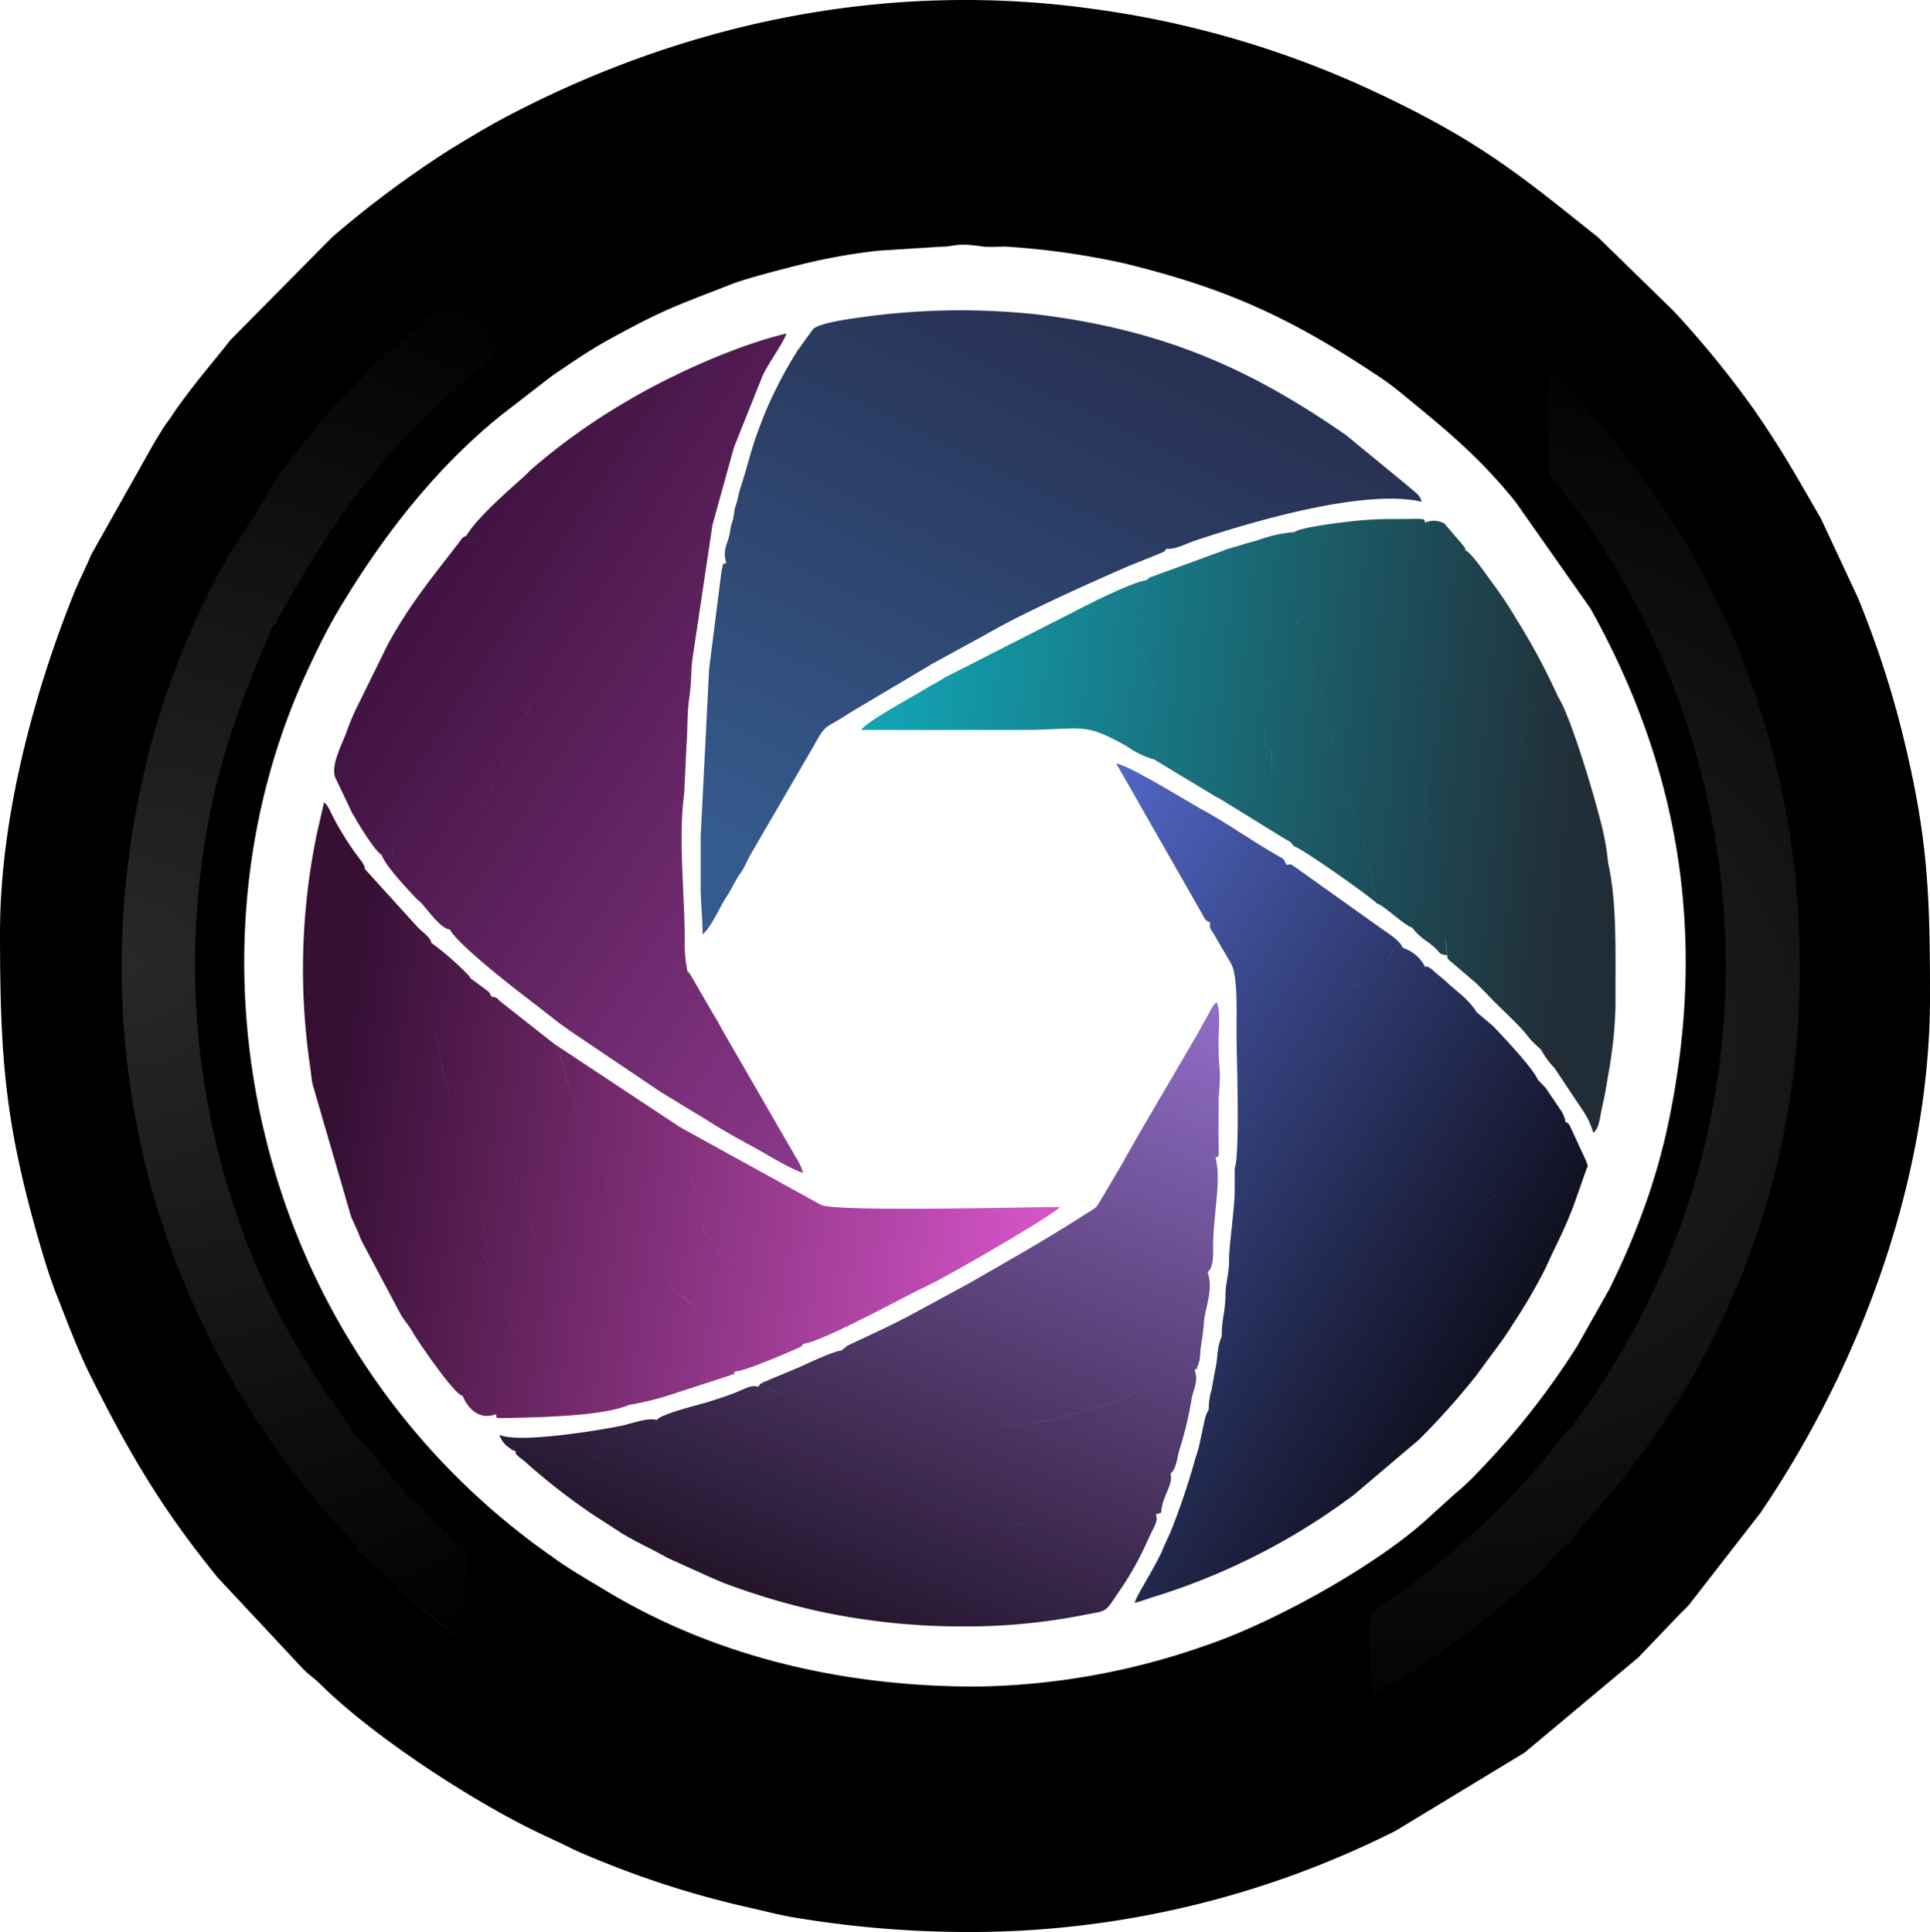 <svg xmlns="http://www.w3.org/2000/svg" xmlns:xlink="http://www.w3.org/1999/xlink" width="225.919" height="226.193" viewBox="0 0 225.919 226.193">
  <defs>
    <linearGradient id="linear-gradient" x1="0.5" x2="0.032" y2="0.838" gradientUnits="objectBoundingBox">
      <stop offset="0" stop-color="#273153"/>
      <stop offset="1" stop-color="#355a8d"/>
    </linearGradient>
    <linearGradient id="linear-gradient-2" x1="0.314" y1="0.244" x2="0.95" y2="0.981" gradientUnits="objectBoundingBox">
      <stop offset="0" stop-color="#421343"/>
      <stop offset="1" stop-color="#873787"/>
    </linearGradient>
    <linearGradient id="linear-gradient-3" x2="0.703" y2="0.765" gradientUnits="objectBoundingBox">
      <stop offset="0" stop-color="#5167c7"/>
      <stop offset="1" stop-color="#101121"/>
    </linearGradient>
    <linearGradient id="linear-gradient-4" x1="0.978" x2="0.5" y2="1" gradientUnits="objectBoundingBox">
      <stop offset="0" stop-color="#916ec8"/>
      <stop offset="1" stop-color="#25162d"/>
    </linearGradient>
    <linearGradient id="linear-gradient-5" x1="0.036" y1="0.558" x2="0.988" y2="0.664" gradientUnits="objectBoundingBox">
      <stop offset="0" stop-color="#360f33"/>
      <stop offset="1" stop-color="#d655c9"/>
    </linearGradient>
    <linearGradient id="linear-gradient-6" x1="0.041" y1="0.326" x2="0.956" y2="0.4" gradientUnits="objectBoundingBox">
      <stop offset="0" stop-color="#12a2b2"/>
      <stop offset="1" stop-color="#212d36"/>
    </linearGradient>
    <radialGradient id="radial-gradient" cx="0.085" cy="0.521" r="1.976" gradientTransform="translate(0 0.361) scale(1 0.277)" gradientUnits="objectBoundingBox">
      <stop offset="0" stop-color="#282828"/>
      <stop offset="1"/>
    </radialGradient>
  </defs>
  <g id="enfoco" transform="translate(-5810.667 -9820.83)">
    <path id="União_27" data-name="União 27" d="M93.052,224.506c-1.959-.32-3.87-.859-5.675-1.244a109.145,109.145,0,0,1-15.871-4.906c-1.633-.656-3.39-1.34-4.857-2.07-1.564-.779-3.08-1.436-4.687-2.242-7.537-3.764-18.545-10.971-24.571-16.971-.673-.662-1.153-.918-1.853-1.617L25.506,184.719c-6.353-7.8-10.132-14.119-14.755-23.328-1.6-3.17-2.76-6.336-4.11-9.748-.635-1.611-1.243-3.484-1.74-5.178-4.276-14.53-4.9-22.18-4.9-37.3C0,96,3.822,81.531,8.627,69.529,9.273,67.9,10.009,66.55,10.7,64.89L18.183,51.6c.479-.725.8-1.365,1.351-2.107.528-.7.816-1.2,1.334-1.916,2.359-3.268,3.844-4.885,6.091-7.758L38.9,27.748A119.918,119.918,0,0,1,52.678,17.5c3.353-2.045,5.285-3.209,8.852-5C82.2,2.166,104.939-2.184,128.018,1.051a113.652,113.652,0,0,1,32.051,9.289c12.166,5.637,17.056,9.459,26.222,16.836a9.245,9.245,0,0,1,.95.779L195.9,36.4a115.311,115.311,0,0,1,9.337,11.436c3.47,5.012,4.874,7.639,7.911,12.865l4.34,9.293a115.133,115.133,0,0,1,5.1,15.449c3.059,12.252,3.331,18.775,3.331,31.293,0,21.178-8.125,43.16-19.869,60.418l-8.327,10.715a11.638,11.638,0,0,1-.859.869l-5.082,5.307-13.314,11.141-15.086,9.15a110.781,110.781,0,0,1-50.136,11.857,124.258,124.258,0,0,1-20.194-1.687ZM112.744,28.65c-1.206.016-1.383.223-2.589.234l-7.329.465a68.873,68.873,0,0,0-9,1.6c-1.942.492-6.336,1.592-8.253,2.344-6.433,2.51-7.879,2.92-14.445,6.545-2.29,1.266-4.34,2.707-6.47,4.137L58.679,48.6C50.858,54.9,44.6,63.045,39.509,71.629c-1.276,2.152-2.439,4.555-3.519,6.871-11.781,25.41-9.192,56.025,5.6,79.523a83.631,83.631,0,0,0,22.863,24.1c2.013,1.484,4.164,2.717,6.353,4.035,13.025,7.891,28.021,11.3,43.454,11.3a83.946,83.946,0,0,0,26.809-4.789c8.039-2.686,20.573-9.656,26.478-15.283l2.729-2.467a28.456,28.456,0,0,0,2.68-2.514,90.965,90.965,0,0,0,11.637-14.766L188.345,151A89.071,89.071,0,0,0,193,139.867a73.4,73.4,0,0,0,2.242-8.146c4.6-21.652,1.58-41.43-9.075-60.492l-8.754-12.455c-4.447-5.51-8.323-8.584-13.533-12.865a33.657,33.657,0,0,0-3.011-2.184c-10.1-6.693-17.547-10.029-29.3-12.9a90,90,0,0,0-13.848-1.953c-.812,0-1.793.063-2.589,0a18.166,18.166,0,0,0-2.192-.221C112.88,28.648,112.813,28.648,112.744,28.65Zm-58.3,163.3V181.441c-1.03-1.057-2.45-2.129-3.5-3.117-.432-.4-.792-.838-1.175-1.258.379.42.743.854,1.175,1.258,1.052.988,2.472,2.061,3.5,3.117v10.512Zm0,0c-1.876-.584-6.638-5.088-8.533-6.7,1.889,1.615,6.648,6.119,8.528,6.7ZM183.47,167.559l-2.194,2.775a94,94,0,0,1-8.2,8.676c-2.439,2.092-2.957,2.748-6.086,5.178-1.1.859-2.108,1.611-3.229,2.4-2.877,2.018-3.333,1.455-3.329,4.471,0-3.016.452-2.453,3.329-4.471,1.126-.791,2.125-1.543,3.235-2.4,3.123-2.43,3.646-3.086,6.08-5.178a93.215,93.215,0,0,0,8.2-8.676l2.2-2.775a1.742,1.742,0,0,1,.566-.424,1.734,1.734,0,0,0-.576.427Zm-140.69,14.6a13.09,13.09,0,0,1,1.215,1.361,12.638,12.638,0,0,0-1.215-1.367c-1.153-1.129-1.1-.584-1.414-1.273.308.692.256.147,1.409,1.282ZM41.2,180.5c.511-.619.247-4.91.235-5.918C41.447,175.59,41.705,179.882,41.2,180.5Zm-.062-.074c-.645-.785-1.656-1.773-2.421-2.643.762.871,1.777,1.859,2.423,2.645Zm143.148-.561a2.5,2.5,0,0,0-.222-.193c.013.028.055.028.224.2Zm-.277-.609c.017.088.028.156.036.209-.006-.051-.017-.12-.034-.207ZM47.676,175.1c.07.07.141.139.212.205-.071-.066-.142-.135-.212-.205-1.441-1.447-5.119-6.336-6.256-7.084C42.557,168.763,46.229,173.652,47.676,175.1ZM41.436,174.518Zm161.7-23.67a97.642,97.642,0,0,1-8.365,15.68c-1.611,2.465-3.342,4.83-5.082,7.035,1.74-2.205,3.471-4.564,5.088-7.035a96.832,96.832,0,0,0,15.943-54.2,97.016,97.016,0,0,1-7.588,38.519ZM41.441,171.263c0-1.088,0-2.172-.021-3.248C41.438,169.094,41.442,170.178,41.441,171.263Zm144.7-7.113q.691-.987,1.36-2.01-.669,1.023-1.36,2.01Zm15.969-50.758A90.686,90.686,0,0,0,182.73,57.15a90.694,90.694,0,0,1,19.379,56.242ZM50.275,36.961c-2.439,1.885-4.82,4.111-6.907,6.07l-4.74,5c-.518.668-.967,1.1-1.489,1.762-1.18,1.469-5.061,6.055-5.632,7.469-2.766,4.943-4.233,6.006-7.618,13.051a93.352,93.352,0,0,0-5.856,15.135A102.164,102.164,0,0,0,14.127,113a102.164,102.164,0,0,1,3.905-27.553,92.823,92.823,0,0,1,5.862-15.135c3.379-7.045,4.847-8.107,7.612-13.051.571-1.414,4.452-6,5.632-7.469.522-.656.972-1.094,1.494-1.762l4.735-5c2.087-1.959,4.468-4.186,6.913-6.07,1.738-1.344,5.608-4.6,7.543-5.447h0C55.9,32.353,52.021,35.615,50.275,36.961ZM192.535,56.2A96.254,96.254,0,0,1,210.7,110.246c0,.232.008.463.011.7,0-.232-.007-.463-.011-.7A96.232,96.232,0,0,0,192.535,56.2c-.014-.021-.029-.041-.044-.062C192.506,56.16,192.521,56.179,192.535,56.2ZM31.73,73.449l.007-.006c.318-1.732.073-11.268.132-14.494,0-.25.006-.463.006-.643,0,.18,0,.393-.006.643-.059,3.23.188,12.781-.144,14.5ZM182.354,56.7c-.771-.881-1.063-1.02-1.066-2.934C181.29,55.681,181.581,55.818,182.354,56.7Zm-1.05-6.984c0-1.918-.009-3.836-.011-5.754q0,2.876.007,5.755ZM181.293,43.323Z" transform="translate(5810.667 9820.83)"/>
    <path id="União_32" data-name="União 32" d="M0,67.419V61.573L.985,42,2.442,30.49c.207-.879.175-.854.249-.826.048.016.128.031.313-.117a2.959,2.959,0,0,1-.144.436A1.555,1.555,0,0,0,3,29.55c-.525-1.537.249-2.289.444-3.687.165-1.092.26-.906.414-1.76.074-.418.042-.5.143-.934.016-.057.2-.588.212-.656.218-.8.2-.965.44-1.723,1.007-3.068,1.2-4.578,2.639-8.182l.122-.312a1.464,1.464,0,0,0,.063-.154,49.191,49.191,0,0,1,3.847-7.408l1.813-2.512c.843-.854,5.3-1.346,6.682-1.547A83.614,83.614,0,0,1,39.649.511c14.827,1.859,24.9,6.471,35.893,14.1l7.482,6.152c.71.619,1.171.879,1.377,1.648-6.692-1.559-19.845,2.32-26.591,4.572-.864.287-2.348,1.082-3.27.928h-.013c-.283.373-.079.2-.523.459l-3.862,1.553c-4.553,1.967-12.618,5.6-16.825,8.061l-6.152,3.365c-.377.211-.62.381-.949.566l-8.69,5.162c-2.83,1.881-2.767,1.271-3.911,3.227-.122.207-.159.287-.307.557l-7.324,12.6c-.439.742-.631,1.256-1.038,1.982-.281.5-.351.477-.689,1.049L3.18,68.436a8.553,8.553,0,0,0-.589.928C2.077,70.3.985,72.526.217,73.046.217,70.862-.006,69.538,0,67.419Zm3.047-37.2h0A.536.536,0,0,0,2.891,30a.575.575,0,0,1,.156.218Zm39.246-5.691a49.431,49.431,0,0,1,9.057,3.031,7.931,7.931,0,0,0,1.8.688,8.351,8.351,0,0,1-1.791-.687A49.784,49.784,0,0,0,42.3,24.526c-.8-.2-1.929-.43-3.222-.65,1.29.224,2.422.449,3.215.65Z" transform="translate(5892.687 9857.161)" fill="url(#linear-gradient)"/>
    <path id="União_33" data-name="União 33" d="M49.036,95.215c-1.8-.977-3.735-2.043-5.476-3.178l-2.706-1.629c-.934-.6-1.729-1.051-2.679-1.641l-10.467-7.06c-.5-.367-.743-.541-1.263-.9L22.8,77.967c-1.326-.988-8.42-6.484-9.248-8.2-.864-.031-2.074-1.586-2.615-2.229-.032-.031-.069-.08-.1-.117l-.6-.705c-.26-.27-.334-.3-.562-.52l-.218-.213c-.042-.047-.159-.18-.206-.229C8.189,64.59,6.1,62.41,5.541,61.025c1.353.287.648-.068.955.508-.306-.576.4-.227-.95-.508-.711-.377-2.546-3.338-3-4.148a7.2,7.2,0,0,0-.409-.68L.109,51.938c-.51-1.545.912-4,1.427-5.529a26.369,26.369,0,0,1,1.088-2.584l3.64-7.4c2.663-4.865,5.242-7.906,8.366-11.986.4-.525.3-.525.869-.785h0c1.093-1.973,5.142-5.5,6.76-6.945.355-.312.5-.535.88-.854a73.364,73.364,0,0,1,11.11-7.922C39.422,4.846,47.206,1.338,52.931,0c-.25.945-2.154,3.535-2.8,4.982l-3.337,8.352-2.515,9.088L42.023,37.543c-.3,1.66-.159,3.135-.44,4.986-.308,2.08-.17,3.555-.345,5.715l-.261,5.576c-.742,5.4.085,11.742.054,17.375a14.152,14.152,0,0,0,.212,2.818c.2,1.113-.133.18.462,1.055L44.32,79.59c.43.658.716,1.209,1.1,1.926l8.558,14.818a7.03,7.03,0,0,1,.9,1.91C53.614,97.947,50.48,95.994,49.036,95.215ZM6.82,60.723a1.482,1.482,0,0,1-.256.721,1.54,1.54,0,0,0,.262-.721c.722-4.467,1.841-.732,3.315-5.857C8.66,59.99,7.552,56.25,6.82,60.723ZM22.291,44.881C19.548,50.027,19.914,49.932,17.712,55c-.149.342-.071.129-.111.3.047-.18-.034.045.116-.3,2.2-5.066,1.831-4.971,4.579-10.117.5-.93,1.082-1.889,1.717-2.848C23.377,42.992,22.788,43.951,22.291,44.881Zm-9.826,8.611c-.658-.219-.4-.6-.647-1.029C12.067,52.889,11.808,53.279,12.465,53.492Zm2.7-6.8-2.7,6.8,2.7-6.8c.109-.242.29-.633.512-1.1-.224.471-.4.861-.517,1.108Zm.223-4.355.155-.014Zm.763-.057c.065-.018.093-.059.183-.162-.1.107-.125.148-.188.165Zm1.641-1.88-.631.771L17.8,40.4a2.648,2.648,0,0,0,.212-.162C17.956,40.277,17.888,40.332,17.792,40.4ZM16.3,38.656c0,.021.016.1.016.117l1-.164h0l-1,.164c0-.016-.011-.1-.011-.111a1.876,1.876,0,0,1,.016-.3h0A2,2,0,0,0,16.3,38.656Zm-1.026.033a16.553,16.553,0,0,1,2.348-3.82,16.388,16.388,0,0,0-2.347,3.82Zm1.068-3.4.647-1.119h0Zm13.022-.25c.028-.033.058-.064.088-.1-.029.04-.058.071-.087.1Zm-12.608-1a.018.018,0,0,0,0-.01.018.018,0,0,1,0,.01c0,.006-.025.012-.075.012.052.008.071,0,.076,0Zm0-.01ZM16.417,34.031Zm2.935-4.643-.064-.027Zm-.1-.041a1.04,1.04,0,0,0-.175-.053,1.04,1.04,0,0,1,.171.054Zm-.321-.045a.427.427,0,0,1,.091-.012.427.427,0,0,0-.091.012.375.375,0,0,1-.117.018.361.361,0,0,0,.113-.02Zm-.615-2.689a20.467,20.467,0,0,0,2.111-.17h0a20.512,20.512,0,0,1-2.115.17Zm-2.05-2.062c.128-.2.191-.4.031-.572.154.169.092.369-.035.572Zm27.957-2.057c.02-.025.04-.051.059-.072a.524.524,0,0,0-.063.072Z" transform="translate(5849.784 9859.879)" fill="url(#linear-gradient-2)"/>
    <path id="União_30" data-name="União 30" d="M5.369,92.152c.144-.328.111-.27.255-.615l.685-1.475a83.365,83.365,0,0,0,3-8.914,9.2,9.2,0,0,0,.435-1.521l.61-2.844a4.626,4.626,0,0,1,.212-.652l.255-.531h0a7.987,7.987,0,0,1,.34-2.324l.393-2.213c.376-1.527.164-2.572.779-3.979l.006-.008c0-2.164.414-2.828.435-4.752.017-1.729.43-2.377.43-4.408,0-1.459.663-6.074.653-7.922v-2.6l.086.223-.086-.227c.642-1.672.212-13.27.212-16.014,0-2.281.159-6.684-.658-8l-2-3.416c-.4-.7-.524-.621-.424-1.354-.53-.256-.478-.133-1-1.119L0,0C1.38.117,8.659,4.643,10.282,5.518c2.361,1.279,5.057,3.146,7.37,4.531.467.281.774.445,1.22.717.774.467.689.309,1.035,1.088.721-.1.4-.117,1.056.287l9.857,7.023c.8.594,2.255,1.412,2.722,2.4a.979.979,0,0,1-.864-.393c-.1.754-.017.18-.276.625-.466.8-.536,1.318-.861,1.3.325.023.4-.494.866-1.291.255-.451.17.123.271-.625a1,1,0,0,0,.87.393A4.479,4.479,0,0,1,36.142,23.8a1.413,1.413,0,0,0,.329-.066c-.014.018-.013.074.218.193.445.223.17.111.355.266.377.307.456.414.827.7.579.451.924.838,1.5,1.316l.823.7A10.2,10.2,0,0,1,42.2,29.117a5.3,5.3,0,0,0-1.271,1.574A5.258,5.258,0,0,1,42.2,29.123l1.92,1.629c1.044,1.1,4.67,4.912,5.213,6.25h0l.849.881c.026.037.069.084.1.121l1.66,2.451a3.515,3.515,0,0,1,.643,1.529c.238.074.159-.033.482.375l1.926,4.166c.276.918.255.307-.063,1.242l-1.36,3.862c-1.23,3.248-2.063,4.611-3.273,7.328a65.108,65.108,0,0,1-3.9,6.705c-.552.9-.854,1.311-1.39,2.074l-2.939,3.99a86.834,86.834,0,0,1-6.643,7.422L27.82,85.6A76.047,76.047,0,0,1,19.3,91.15,77.132,77.132,0,0,1,4.8,97.428c-.844.232-1.725.609-2.637.822C2.207,97.654,4.536,94.078,5.369,92.152Zm9.739-14.141a74.8,74.8,0,0,0,6.958-4.863,75.193,75.193,0,0,1-6.958,4.864Zm-4.173-2.574a.016.016,0,0,1-.011.016s.007-.006.012-.015Zm-.017.008a.006.006,0,0,0-.006-.006c-.006,0,.005,0,.007.006Zm1.926-9.23c-.1.18-.1.205-.255.467.149-.262.152-.287.255-.463a2.639,2.639,0,0,1,.8-.865,2.622,2.622,0,0,0-.8.861ZM24.221,64.9l-.059.061Zm-7.147-2.389a23.561,23.561,0,0,1-1.88,1.7,23.74,23.74,0,0,0,1.88-1.7c.982-1,1.687-1.709,2.237-2.271-.551.571-1.255,1.281-2.238,2.276ZM25.33,63.636ZM35.156,60.7c-.041.035-.072.061-.107.086.037-.025.069-.051.112-.086a4.692,4.692,0,0,0,.821-.842,4.738,4.738,0,0,1-.827.847Zm-3.565-2.93a2.186,2.186,0,0,0-.376.572,2.2,2.2,0,0,1,.381-.576c.042-.051.087-.1.133-.146l-.139.155Zm2.658-2.1a2.8,2.8,0,0,1-.368.4,2.8,2.8,0,0,0,.367-.39ZM36.02,53.99Zm5.6-.311a2.047,2.047,0,0,0,.634-.553,2.114,2.114,0,0,1-.633.554Zm3.407-3.93c-.339.674-.074.318-.609.748-.941.76-.923.4-1.686,1.807.763-1.4.744-1.047,1.686-1.8.535-.436.271-.08.609-.748.238-.469.359-.762.482-.988-.121.226-.242.517-.481.982Zm-30.7-1.385c.425-2.322-.451-3.963,1.3-5.91l2.037-1.432c1.507-1.146,1.077-.891,1.39-.738a3.725,3.725,0,0,1,.379.2h0c.424-1.445,1.13-2.652,1.636-4.268.4-1.268,1.178-1.687,2.959-2.879a.029.029,0,0,0,0-.008c-1.782,1.2-2.567,1.619-2.955,2.881-.506,1.621-1.218,2.826-1.637,4.273a3.539,3.539,0,0,0-.38-.2c-.312-.154.112-.4-1.39.742l-2.043,1.428c-1.74,1.951-.864,3.592-1.289,5.91-.051-.051-.13-.184-.16-.164h.008c.028,0,.1.119.148.166Zm33.2-1.246c-.56.371-.945.627-1.224.828.279-.2.667-.457,1.229-.828.115-.078.217-.139.312-.2-.1.062-.205.123-.322.2Zm-17.347.715Zm.025,0a2.794,2.794,0,0,0,1.52-.469,2.814,2.814,0,0,1-1.525.468Zm19.9-3.344c-.562.527-.9.863-1.1,1.086.2-.223.535-.559,1.1-1.086l.646-.648Zm-6.451-1.057a5.81,5.81,0,0,1-.7.605c-.593.422-.8.615-.9.816.1-.2.312-.4.9-.816a5.81,5.81,0,0,0,.7-.6Zm-20.485.961-.557.307.563-.307c.042-.021.1-.053.143-.074-.052.021-.106.052-.154.074ZM51.753,42.9l.013-.01h0Zm.236-.471a3.364,3.364,0,0,0-.186.3,3.277,3.277,0,0,1,.191-.3c.272-.408.088-.447.29-.447h0c-.2,0-.016.039-.3.448Zm-5.454-1.051a2.058,2.058,0,0,0,.254-.785,2.136,2.136,0,0,1-.254.786Zm-9.216-1.23c-.108.354-.2.666-.291.945.087-.277.183-.59.291-.941L38.646,35.6ZM19.393,40.6l.021-.074h0c-.039-.006-.091-.018-.142-.029s-.123-.027-.149-.031a1.217,1.217,0,0,1,.144.031c.06.013.107.025.147.031-.007.023-.014.047-.02.07-.171-.07-.252-.1-.278-.121a2.53,2.53,0,0,0,.277.123Zm28.969-1.658a5.476,5.476,0,0,0,.131-.914,5.8,5.8,0,0,1-.132.917ZM48.669,37.442ZM24.241,33.93c.361-.287.647-.562,1.072-.854l.52-.3.117-.049c-.027.012-.091.033-.122.049l-.515.3c-.422.283-.707.559-1.075.842Zm-.068-.254a1.711,1.711,0,0,1-.065-.193,1.564,1.564,0,0,0,.065.193Zm-.069-.229Zm1.864-.73Zm.017,0h.008Zm.015-.01a.348.348,0,0,1,.126,0c.153.012.249.027.467-.863.063-.244.111-.574.144-.748l.552-2.973c.217-.885.116-.3.053-1.283.175-1.209,2.032-.328,2.181-3.385,1.369-.4.817.016,1.141-1.088.188.4.055.254.262.385-.208-.137-.072.016-.262-.391-.323,1.109.229.691-1.141,1.094-.148,3.051-2.006,2.17-2.186,3.385.068.982.169.393-.048,1.283L26.737,31.1c-.032.17-.085.5-.144.742-.218.891-.313.875-.467.865h-.038a.358.358,0,0,0-.088,0ZM10.967,17.891l.021.717-.021-.717Zm0,0c.26-.154.292-.2.663-.393C11.253,17.7,11.227,17.736,10.967,17.891Zm1.913-.652h.009Zm.036-.012.014-.006Zm.038-.014.029-.012Zm.039-.016.043-.018Zm3.391-2.973a1.044,1.044,0,0,0-.113.438,1,1,0,0,1,.119-.437.437.437,0,0,1,.353-.164h0a.447.447,0,0,0-.359.164Zm1.958-.838.061-.051-.066.051c-.7.6-1.083.684-1.348.684.263,0,.642-.076,1.353-.683ZM36.471,23.725C36.479,23.715,36.49,23.717,36.471,23.725Z" transform="translate(5941.34 9910.229)" fill="url(#linear-gradient-3)"/>
    <path id="União_29" data-name="União 29" d="M37.34,71.287a82.191,82.191,0,0,1-10.535-3.1c-.9-.322-1.558-.641-2.443-1.016L19.6,65.014c-1.293-.779-3.922-1.967-5.47-2.975L10.976,60a75.5,75.5,0,0,1-7.568-5.85,7.455,7.455,0,0,0-.953-.789c-.832-.668-.509-.7-.509-.779-.7-.287-.244-.031-.843-.467A2.8,2.8,0,0,1,0,50.635c2.136,1.023,11.235-.449,14.118-1.021,1.182-.238,3.338-1.055,4.276-.705.609-.77,5.215-1.844,6.089-2.137,1.007-.334,1.892-.588,2.9-.984,1.483-.572,2.093-1.045,2.909-.775.435-.588-.026-.127.562-.514l4.271-1.791c.986-.439,4.055-1.912,4.9-1.924h0l.646-.541c.143-.084.354-.18.583-.285l3.82-1.8c.949-.477,1.648-.811,2.6-1.3l7.3-3.957c4.632-2.672,8.627-4.9,13.18-7.812,2.231-1.43,1.474-.8,2.453-2.3L73.016,18.7c.144-.266.238-.445.382-.7l1.621-2.852L81.755,3.635c.4-.727.667-1.246,1.081-1.945C83.244,1.021,83.4.406,83.959,0c.482,1.006.218,3.158.218,4.547,0,4.021.344,2.7.011,6.719l-.011,4.748c.042,2.449.084,1.943-.36,2.16h0c.566,2.121.068,5.041-.063,6.938a34.331,34.331,0,0,0-.218,3.455c0,.906.1,2.428-.642,3.025.731,2.014-.3,4.176-.429,5.861-.1,1.293-.19,1.713-.36,2.883-.085.553-.059,1.039-.154,1.564a5.276,5.276,0,0,1-.228.7.743.743,0,0,0-.1.271c-.059.039-.14.1-.252.189v.006c.481,1.25-.106,2.125-.345,3.338a41.32,41.32,0,0,1-1.415,5.936c-.281.875-.339,2.273-1.055,2.84.345,1.416-1.044,2.682-1.081,4.547a2.187,2.187,0,0,1-.65.213h0c.35.838-.2,1.377-.98,3.137a35.46,35.46,0,0,1-3.35,5.951c-1.728,2.6-1.33,2.141-4.2,2.725a70.9,70.9,0,0,1-13.984,1.32A79.86,79.86,0,0,1,37.34,71.287ZM57.454,61.31c1.785-.072,3.563-.207,5.318-.4-1.756.185-3.532.323-5.318.4Zm5.318-.4c.754-.082,1.307-.137,1.722-.172-.415.036-.968.091-1.722.173Zm6.926-.223a7.8,7.8,0,0,1-1.762.209,7.639,7.639,0,0,0,1.764-.208Zm-4.928.029c.284-.02.49-.029.651-.029h0c-.16,0-.366.008-.65.031Zm-29.916-6.24L40.62,55.53l-5.761-1.049c-.245-.061-.483-.115-.715-.166.23.052.466.107.71.167Zm43.7.7.17-.947h0ZM21.319,50.074,27.261,53.2a4.65,4.65,0,0,0,.506.205,4.575,4.575,0,0,1-.5-.205l-5.946-3.127Zm-9.714,3.285a3.179,3.179,0,0,0-1.026-.111h.166a3.427,3.427,0,0,1,.86.111Zm-1.243-.1a2.507,2.507,0,0,1-1.014-.244,2.521,2.521,0,0,0,1.014.244ZM1.887,52.225l.059.361Zm1.736.09a11.823,11.823,0,0,0-1.364-.09,11.822,11.822,0,0,1,1.364.089Zm-1.736-.09ZM56.78,49.768c-1.342.018-2.173.236-3.714.236,1.543,0,2.371-.219,3.713-.236Zm.132,0c7.45-.025,17.313-3.3,23.985-7.164-6.673,3.855-16.536,7.13-23.986,7.162ZM20.1,49.307a3.194,3.194,0,0,0-.483-.256,3.194,3.194,0,0,1,.483.256Zm-.5-.264-.012-.006Zm13.441-3.092a7.719,7.719,0,0,0-2.74-.939h.08a8.47,8.47,0,0,1,2.656.939Zm47.888-3.367c.592-.34.292-.082.443-.332-.161.248.145-.008-.447.332ZM44.907,41.6a47.052,47.052,0,0,0,8.548.822,47.052,47.052,0,0,1-8.548-.822l-.416-.076Zm-1.05-.2-.618-.121ZM82.878,16.852c.114-.154.313-.49.4-.619-.09.129-.288.465-.407.619Zm-3.487-.186c.084,0,.178-.008.282-.008h-.3c-.306.012-.493.021-.585-.076.093.106.286.094.6.084Zm3.906-.455c.5-.68-.057-.377.648-.59-.705.213-.158-.09-.645.59ZM83.98,15.611Zm-4.785-.2a.283.283,0,0,1,.016-.062.327.327,0,0,0-.011.065ZM81.62,42.873c.148-.1.141-.059.1-.018a.152.152,0,0,1-.08.049C81.629,42.9,81.62,42.9,81.62,42.873Z" transform="translate(5869.131 9938.174)" fill="url(#linear-gradient-4)"/>
    <path id="União_28" data-name="União 28" d="M22.591,71.627h0c-1.907.736-3.264-.609-3.9-2.162l.36.08h0l-.36-.078c-.9-.025-5-6.082-5.569-6.984-.021-.037-.053-.094-.079-.137-.164-.271-.26-.451-.493-.807-.445-.687-.752-.959-1.145-1.668L6.9,51.4a8.156,8.156,0,0,1-.381-.916c-.239-.582-.562-1.24-.869-1.945L1.162,33.113C.982,32.393.918,31.334.8,30.66A78.2,78.2,0,0,1,1.7,3.344L2.471,0c.466.344.625.906,1.224,2.02A34.614,34.614,0,0,0,6.848,6.889a2.846,2.846,0,0,1,.3.508,1.422,1.422,0,0,0,.089.186,1.334,1.334,0,0,0,0,.207l6.173,6.8c.414.467,1.579,1.229,1.616,1.85A34.3,34.3,0,0,1,19.2,20.057c.365.387.28.238.365.5l2.12,1.568a1.021,1.021,0,0,1,.243.35l.117.25h0c.925.2.5.123,1.176.672l6.29,4.949c.228.848.439.441.779,1.846a46.7,46.7,0,0,0,3.11,8.959,46.6,46.6,0,0,1-3.1-8.967c-.345-1.4-.551-.992-.778-1.84l14.65,9.7c-.006-.035-.007-.057,0-.059s.029.016.075.1h0c.056.1.144.291.276.6-.132-.309-.219-.5-.273-.6L60.417,47l.148.068c.042.021.1.053.143.074,1.955.822,23.963.234,27.9.234-.641.869-13.889,8.6-16.363,9.617l-5.569,2.867c-1.547.768-6.74,3.449-8.15,3.529h0l-.008.008c-.106.34.19.018-.3.361-.011.01-.387.191-.419.2-1.643.7-6,2.607-7.281,2.682l.036-.041c-.014.016-.027.029-.041.047-.069.2.09.2.133.189a7.592,7.592,0,0,0-.731.275l-5.893,1.914a36.964,36.964,0,0,1-5.84,1.516v-.006c-2.846,1.266-10,1.447-13.646,1.525-.537.012-.921.02-1.2.02C22.367,72.086,22.744,71.99,22.591,71.627Zm4.907-.711a2.443,2.443,0,0,0-.257-.68,2.623,2.623,0,0,1,.259.68ZM41.79,66.709l2.41,1.7h0L41.783,66.7c-.5-.395-.864-.705-1.127-.951C40.92,66,41.285,66.313,41.79,66.709Zm-5.947.6c-.068-.24.05-.383-.107-.754.155.365.035.508.107.745Zm-9.632-.818a8.282,8.282,0,0,1-.877-2.014,8.243,8.243,0,0,0,.877,2.009Zm25.369-.479L51.636,66Zm-3.237-2.176c-.125-2.055-.062-1.236-1.37-2.3,1.308,1.064,1.245.243,1.37,2.3Zm-9.267-.684c.042.039.081.074.119.111-.04-.039-.081-.076-.124-.117-.109-.1-.175-.152-.217-.186a2.433,2.433,0,0,1,.222.188Zm19.664.006c.006-.006.011-.014.017-.02s-.012.01-.017.016Zm.018-.021a.122.122,0,0,1,.017-.016l-.017.012ZM52.245,57.3l2.787,1.58c.026,1.584.487,2.277,1.547,2.781a15.9,15.9,0,0,0,2.9,1.156l-.663.27.668-.27a15.891,15.891,0,0,1-2.9-1.156c-1.06-.5-1.526-1.2-1.548-2.781L52.249,57.3c-.041-.053-.074-.07-.1-.07.026,0,.058.015.1.066ZM24.578,61.639a3.111,3.111,0,0,1,.575.855,3.083,3.083,0,0,0-.575-.861c-.832-.959-.2-.594-1.118-3.221C24.382,61.045,23.741,60.68,24.578,61.639ZM38.552,61.957Zm6.067-3.916c3.292,2.654.726,2.084,2.237,3.389-1.512-1.3,1.06-.734-2.231-3.4-2.5-2.016-2.041-2.281-2.1-3.279C42.584,55.754,42.121,56.02,44.619,58.041Zm-12.19,3.1a6.228,6.228,0,0,0-.229-1.027,6.655,6.655,0,0,1,.229,1.027ZM31.1,58.316a4.083,4.083,0,0,0,.522.865,4.1,4.1,0,0,1-.518-.859l-.419-.865Zm-7.637.1a3.16,3.16,0,0,1-.229-.99,3.171,3.171,0,0,0,.226.986Zm28.582-1.1a2.118,2.118,0,0,1,0-.416,1.976,1.976,0,0,0,0,.416ZM30.594,57.3c-.849-1.5.427-.346-1.093-2.338C31.016,56.953,29.745,55.807,30.594,57.3Zm-7.331-.2c0-.187-.115-.459-.808-1.521C23.146,56.637,23.264,56.91,23.263,57.1Zm29.148-.965c-.035.3-.071.4-.1.4.034,0,.07-.1.1-.4Zm-.215.174c-.014-.047-.027-.094-.041-.127.014.033.028.08.045.127ZM33.3,52.047c1.5,1.971-.323,1.893,2.024,4.25C32.976,53.94,34.8,54.014,33.3,52.047ZM52.09,56.18c.009-.041.018-.059.027-.059h0C52.108,56.121,52.1,56.139,52.09,56.18Zm-5.3-6.459c.281,1.172.45.764,1.06,1.42.764.811.021.514.657,1.271.885,1.045,3.837,2.428,3.933,3.414-.1-.992-3.048-2.369-3.927-3.418-.642-.754.1-.457-.657-1.268-.609-.656-.779-.248-1.06-1.42a1.146,1.146,0,0,1-.048-.244h0c-.009,0,0,.055.044.245ZM21.129,53.139l1.134,2.146-1.129-2.152a3.307,3.307,0,0,1-.058-.717,3.184,3.184,0,0,0,.053.723Zm21.334,1.176c0-.016-5.91-6.566-6.687-8.111.777,1.544,6.682,8.1,6.687,8.11Zm-13.937-.768c.13.234.246.42.367.6-.118-.176-.233-.361-.362-.592-.159-.281-.31-.523-.448-.742.138.214.285.455.443.734Zm-7.589-4.318a7.815,7.815,0,0,1,.7,2.521,2.529,2.529,0,0,1-.061.439,2.382,2.382,0,0,0,.065-.443,8.069,8.069,0,0,0-.7-2.523,5.6,5.6,0,0,1-.249-.926,5.566,5.566,0,0,0,.251.932Zm5.925.943a4.189,4.189,0,0,0,.623,1.711,4.2,4.2,0,0,1-.618-1.707,11.743,11.743,0,0,0-.954-2.76,11.785,11.785,0,0,1,.949,2.756Zm19.877-.791.067.2a1.174,1.174,0,0,0-.067-.2Zm-1.42-2.691a4.03,4.03,0,0,0,1.044,2.051l.36.594-.36-.594a4.027,4.027,0,0,1-1.044-2.055,2.89,2.89,0,0,1-.036-1.021c-.041.046-.043.292.036,1.024Zm-10.148-3c.567,1.107.154,1.5.572,2.441-.413-.937,0-1.334-.572-2.447l-.3-.572Zm9.4-4.887,1.14,6.418c-.02.406-.066.57-.123.615.06-.039.108-.2.128-.615L44.566,38.8ZM25,43.982c.133.947-.169.848-.36,1.361h0c.19-.51.5-.412.364-1.363a4.254,4.254,0,0,0-.175-.746,4.077,4.077,0,0,1,.171.748Zm9.867-.869c-.426-1.129-.062-.926-.66-2.213.6,1.288.231,1.084.662,2.213Zm-10.091-.029v-.01Zm-.237-.533c.086.176.164.342.231.52-.067-.176-.143-.342-.226-.52A52.61,52.61,0,0,1,20.076,27.7a52.63,52.63,0,0,0,4.465,14.851ZM16.55,32.129c.352,1.438.8,2.953,1.166,4.406-.361-1.453-.812-2.969-1.16-4.412-1.646-6.8-1.1-9.627-1.506-15.27C15.458,22.5,14.91,25.334,16.55,32.129Zm3.5-4.648c-.129-1.287-.322-2.354-.416-3.361.092,1,.285,2.08.419,3.36ZM7.756,11.238A17.865,17.865,0,0,0,7.23,7.789a18.107,18.107,0,0,1,.526,3.449ZM7.233,7.582c.01-.074.031-.039.038,0v.041A.147.147,0,0,1,7.233,7.582Z" transform="translate(5846.129 9914.77)" fill="url(#linear-gradient-5)"/>
    <path id="União_31" data-name="União 31" d="M84.359,69.1l-3.206-4.807a10.309,10.309,0,0,1-1.589-2.162c-.207-.777.461-6.273.455-8.436.006,2.162-.667,7.658-.455,8.441l-.97-.916A7.851,7.851,0,0,1,77.9,60.4c-.879-1.154-3.529-3.518-4.764-4.891a2.446,2.446,0,0,0,.205-.852,2.427,2.427,0,0,1-.205.846c-.5-.461-.763-.795-1.24-1.213l-2.687-2.3c-.651-.547-.6-.5-.614-.891a48.842,48.842,0,0,1-.365-4.977A65.911,65.911,0,0,0,66.11,35.054c-.3-.922-.52-1.07-.2-1.346l.254-.143c-.121-4.885-1.394-4.271-1.441-6.523l-.021-.309.021.309c.048,2.252,1.314,1.639,1.437,6.523l-.254.143c-.318.275-.1.424.2,1.346a65.912,65.912,0,0,1,2.125,11.064c.1,1.4.105,3.646.36,4.977-1.039-.186-.642-.111-1.357-.811a10.331,10.331,0,0,0-.948-.773,7.072,7.072,0,0,1-1.8-1.664h0c-.715-.291-.117-.014-.693-.367-.831-.51-2.877-2.363-3.412-2.443l-.3-1.574c-.97-3.719-.864-5.213-2.623-9.828-.329-.859-.689-1.766-1.05-2.613-.222-.52-.7-1.35-.982-2.018.275.668.757,1.5.982,2.018.36.848.716,1.754,1.044,2.613,1.765,4.615,1.653,6.1,2.623,9.828l.308,1.574c-.625-.693-8.944-6.592-9.745-6.709a.266.266,0,0,0,.028-.037.266.266,0,0,1-.028.037c-.535-.7-.413-.492-1.07-.885l-7.619-4.7c-.271-.154-.255-.117-.567-.3l-7.1-4.281a4.021,4.021,0,0,1-.028-1.836,3.955,3.955,0,0,0,.028,1.836,11.024,11.024,0,0,1-3.259-1.584c-5.177-2.9-5.1-1.877-12.187-1.877H0c.721-1.074,6.306-4.027,7.79-4.98.439-.275.651-.355,1.112-.615.329-.186.583-.371.943-.572L26.771,9.912c1.441-.727,5.474-2.66,6.661-2.744-.578.889.048.693-.138,2.441.19-1.748-.435-1.553.138-2.441.132-.176.053-.133.429-.346L42.419,3.7A1.9,1.9,0,0,1,42,4.341a1.822,1.822,0,0,0,.414-.641c.481-.211,1.462-.461,1.976-.619.684-.223,1.277-.377,2.014-.584a16.45,16.45,0,0,1,4.324-.959c-.477.371.53.064-.625.43h0c1.155-.367.153-.062.63-.434C51.421.934,57.2.29,57.976.216a38.8,38.8,0,0,1,4.133-.2c.727,0,1.441,0,2.173-.016,2.034-.037,1.563.059,1.72.445A2.438,2.438,0,0,1,67.986.416c.673.324.1-.021.588.5l1.807,2.1c.393.582.085-.055.382.688l-.562.287a1.121,1.121,0,0,0-.313.809A1.11,1.11,0,0,1,70.2,4l.566-.291c.636.207,2.7,3.254,3.121,3.8a45.578,45.578,0,0,1,2.761,4.166,74.4,74.4,0,0,1,4.934,9.193c1.483,2.3,4.149,11.34,4.849,14.127a30.011,30.011,0,0,1,.991,5.271h0c1.086,4.76.832,10.832.869,16.676a51.041,51.041,0,0,1-.837,8.039c-.2,1.225-.414,2.512-.679,3.646-.323,1.367-.36,2.713-1.086,3.242A9.132,9.132,0,0,0,84.359,69.1ZM81.032,45.048Zm.907-.1h0a.66.66,0,0,0-.1-.006.652.652,0,0,1,.1,0ZM79.861,44.591ZM82.85,43.7c-.007-.248-.022-.428-.039-.566a5.5,5.5,0,0,1,.033.563Zm-.021-1.182-.012.025ZM83.729,42.2Zm0-.066c0-.109,0-.2-.008-.281,0,.082,0,.174,0,.283Zm.263-1.061a3.476,3.476,0,0,0-.452-.15h0a4.194,4.194,0,0,1,.445.153ZM84.743,40.839ZM85.05,40.056ZM72.087,38.543c.021-.018.058-.059.072-.059h0C72.145,38.488,72.109,38.529,72.087,38.543Zm.239-.139.1-.041c-.032.012-.067.025-.1.041-.145.059-.154.113-.155.113s.011-.055.155-.117Zm-.159.09a.049.049,0,0,1,0,.012.049.049,0,0,0,0-.012Zm0,0h0s0-.006,0,0Zm.691-.154a.147.147,0,0,0,.106.045.143.143,0,0,1-.1-.045.224.224,0,0,0-.137-.041.2.2,0,0,1,.128.037ZM50.746,38a1.515,1.515,0,0,0-.326-.76,1.551,1.551,0,0,1,.326.76Zm-.326-.76c-.111-.17,0,.09-.255-.387.25.481.135.215.255.385Zm23.368-.211Zm1.033-3.074.657.244v-.008l-.655-.236c-.137-.066-.165-.092-.166-.1s.028.031.164.1Zm-1.394.031c.032.055.085.111.535-.078.017-.006.069-.043.085-.049l.461-.068a.762.762,0,0,1,.158.051.762.762,0,0,0-.158-.051l-.461.064a.869.869,0,0,1-.085.053c-.445.186-.5.133-.535.074-.018-.031-.028-.062-.1-.049h.028c.045,0,.055.024.073.051ZM73.167,34ZM49,33.916c-.8-1.73-1.522-2.326-1.566-4.631C47.478,31.589,48.2,32.185,49,33.916Zm-.922-3.777V27.425c-.266-.764-1.028-.912-.827-2.252a1.078,1.078,0,0,1,.3-.732,1.053,1.053,0,0,0-.309.732c-.2,1.34.562,1.488.826,2.252l.006,2.713-.646-1.082ZM60.806,28.813Zm12.845-.873.854-.43ZM54.028,22.962c.159,1.246.885,1.3,1.055,2.416a22.064,22.064,0,0,1,.091,2.5,22.026,22.026,0,0,0-.086-2.5C54.919,24.261,54.188,24.214,54.028,22.962Zm22.59,4.129c-.811-.2-.906-.572-1.468-1.061C75.712,26.523,75.808,26.89,76.618,27.091Zm-11.144-.08c-.218-1.643-1.17-2.35-.834-2.564h0C64.3,24.662,65.256,25.369,65.474,27.011Zm8.812-.52a.679.679,0,0,0,.833-.377.674.674,0,0,1-.833.371c-.069-.01-.126-.021-.172-.031h0a1.286,1.286,0,0,0,.172.038ZM75.126,26.1Zm0-.012Zm0-.006.008-.023Zm.008-.023v-.016Zm-40.522-.223a.427.427,0,0,0-.013.139.448.448,0,0,1,.013-.139.938.938,0,0,0,.021-.137,1.1,1.1,0,0,1-.015.139Zm42.09-.271-.254.1c-.037.016-.181.123-.25.148.069-.025.213-.133.25-.148Zm.567.033V25.59a1.045,1.045,0,0,0-.543-.031.569.569,0,0,1,.145-.02,2.12,2.12,0,0,1,.4.061ZM65.5,24.848c-.029-1.756-.521-1.818-.771-2.686C64.983,23.029,65.475,23.092,65.5,24.848Zm-31.265-1.5c.553.525.75.68.751,1.031C34.991,24.025,34.791,23.871,34.24,23.348ZM47.928,24.375Zm-.059-.742a2.364,2.364,0,0,1,.248.672,2.332,2.332,0,0,0-.248-.678c-.324-.7-.528-.568-.525-.982,0,.415.208.284.532.985Zm29.379.637c-.023,0-.166-.049-.647-.17h0c.5.122.637.169.654.167ZM51.331,11.285a3.725,3.725,0,0,1-.153.6l-.345.473c.292.455.721.773.891,1.1.778,1.453-1.028.906.789,2.9,1.245,1.355-1.1.508,1.489,4.34,1.022,1.5.037,2.188.026,2.277.016-.09,1-.773-.021-2.277-2.591-3.826-.249-2.984-1.488-4.34-1.817-1.988-.017-1.441-.795-2.9-.164-.318-.594-.641-.885-1.092l.344-.477a5.517,5.517,0,0,0,.154-.594.754.754,0,0,0-.132-.328.722.722,0,0,1,.126.318ZM33.693,22.867a5.873,5.873,0,0,1-.767-.691A5.561,5.561,0,0,0,33.693,22.867ZM60.567,22.773Zm16.83-.447a.269.269,0,0,1-.08-.01h0a.535.535,0,0,0,.083.01Zm.205-.039ZM78.017,22a1.193,1.193,0,0,1-.408.281,1.19,1.19,0,0,0,.408-.275.093.093,0,0,0,.035-.068A.094.094,0,0,1,78.017,22Zm-12.5.254a1.016,1.016,0,0,1-.185.006.671.671,0,0,0,.18,0Zm0,0c.021-.062.047-.232.047-.2h0s-.034.141-.052.2Zm.057-.234a.19.19,0,0,1-.009.037.19.19,0,0,0,0-.034Zm13.455-.1h0c-.424-.174-.287-.217-.314-.207-.01,0-.066.054.308.207ZM65.2,20.753l.393,1.107L65.2,20.753c-.016-.031-.068-.08-.1-.127C65.13,20.673,65.178,20.722,65.2,20.753ZM32.87,21.824l-.085.029.09-.029a.756.756,0,0,0,.453-.734A.757.757,0,0,1,32.87,21.824ZM47.6,21c-.014.078-.027.154-.041.227.014-.072.027-.148.041-.227.2-1.066.069-.127-.09-.955C47.664,20.871,47.792,19.931,47.6,21Zm-12.871-.1c-.069.113-.111.178-.142.223.031-.045.075-.109.147-.223a1.168,1.168,0,0,1,.116-.176,1.139,1.139,0,0,0-.121.176Zm32.859.18a4.673,4.673,0,0,0-.991-2.447A4.673,4.673,0,0,1,67.588,21.08Zm-34.044-.143c-.062-.041-.129-.086-.2-.139a2.1,2.1,0,0,0,.2.141Zm32.239-.621h0c-.185.3-.11.48-.233.48.121,0,.05-.179.234-.478Zm-30.872.4-.008.016a.093.093,0,0,0,.009-.016Zm12.551-1.781a3.863,3.863,0,0,0,.048,1.107,3.839,3.839,0,0,1-.042-1.107c0-1.156.161-1.146-.373-1.719.535.573.378.563.368,1.719Zm-13.607.256a4.419,4.419,0,0,1,.935.838,4.378,4.378,0,0,0-.93-.844c-1.255-.937-1.4-1.152-1.273-1.262-.123.11.013.327,1.268,1.268Zm34.8-.906A3.855,3.855,0,0,0,68,16.662c-.717-1.355-.937-1.469-.931-1.652-.006.184.214.3.931,1.652a3.855,3.855,0,0,1,.651,1.623,3.249,3.249,0,0,1-.354-.172,2.035,2.035,0,0,0,.354.172Zm-.328-.17h0Zm-.652-.164c.186-.1.167-.17.175-.18h0c-.017,0,.018.078-.177.18Zm-34.917-.117a.7.7,0,0,0,.086-.053.7.7,0,0,1-.088.053Zm.181-.154c.447-.535.29-.322.336-.783-.054.46.109.247-.338.782Zm.336-.783c.1-.963-.369-.971-.558-1.479l-.01-.006c.184.513.661.519.565,1.488ZM43.8,13.658c1.07,1.012,1.908,2.125,2.979,3.223-1.065-1.1-1.908-2.211-2.973-3.223.231-.893.416-.59.277-1.2C44.218,13.068,44.032,12.765,43.8,13.658Zm14.9,1.806h0a5.787,5.787,0,0,0-.821-.41h0a5.941,5.941,0,0,1,.821.41ZM32.276,12.55a12.018,12.018,0,0,1,2.554,1.578,12.1,12.1,0,0,0-2.554-1.578ZM67.34,13.9c-.011.043-.011.111-.017.154.006-.043.011-.111.021-.154a2.881,2.881,0,0,0,.05-.43h0a3.221,3.221,0,0,1-.054.43Zm-.255-2.617c.376.414.652.938,1.028,1.34-.376-.4-.652-.926-1.022-1.34-.218-.551.212-.312.535-.551-.326.234-.758,0-.541.547Zm-34.8,1.184c.071-.662.3-.873.3-1.2-.008.327-.23.538-.3,1.2Zm12.772-.219a1.758,1.758,0,0,0-.025-1.193,1.821,1.821,0,0,1,.025,1.189ZM44.014,12.184ZM58.5,11.5ZM32.58,11.257Zm12.451-.207c-.34-.662-.657-.387-1.452-1.574.789,1.188,1.108.912,1.452,1.574Zm6.169-.1c0-.006-.009-.014-.014-.02s.014.017.014.023Zm-.026-.037-.009-.012Zm-.563-.781a4.372,4.372,0,0,0,.546.758,4.562,4.562,0,0,1-.546-.758Zm18.488.641c.056-.047.128-.174.159-.176h0c-.035,0-.108.131-.158.178Zm.328-.334c-.027.043-.11.168-.147.17.038,0,.12-.125.147-.168Zm.028-.041c.575-.846.042-.086.434-1.385-.4,1.3.141.541-.434,1.387ZM59.272,9.984c-.02,0-.034-.016-.057-.029C59.238,9.97,59.254,9.984,59.272,9.984Zm-.057-.029a.172.172,0,0,0-.1-.029.183.183,0,0,1,.1.029Zm-7.784-.408a1.086,1.086,0,0,1-.218.24,1.126,1.126,0,0,0,.224-.24c-.229-.27-.312-.334-.414-.471.1.136.177.2.409.47Zm-7.853-.07c-.19-.289-.128-.363-.072-.387-.057.019-.127.089.073.386Zm-.026-.4c.02-.006-.056-.016-.478-.189.376.157.476.182.479.19Zm-.478-.189c.04-.457.043-.57.051-.57h0c-.007,0-.01.113-.05.57ZM50.77,8.677Zm-7.625-.309a.332.332,0,0,1-.014-.041.332.332,0,0,0,.014.042Zm7.408-1.531c.492,1.23.71.467,1.064,1.41-.35-.943-.566-.18-1.06-1.41.425-.518-.031-.609.339-.609h0C50.523,6.228,50.985,6.32,50.553,6.837Zm19.47,1.344a.106.106,0,0,0,0-.018h0A.106.106,0,0,1,70.023,8.181ZM44.506,8.168Zm15.939-.025a1.725,1.725,0,0,0,.279.023,1.891,1.891,0,0,1-.273-.023,1.761,1.761,0,0,0-.229-.023,2.014,2.014,0,0,1,.223.022Zm9.673-.023.119-.059ZM43.832,8.107h.008ZM43.89,8.1h0ZM70.35,8l.35-.182h0Zm.349-.3c0-1.227.233-1.848.233-3.09,0,1.241-.232,1.862-.232,3.09Zm-26.23,0c-.294-1.721-2.188-1.789-3.347-3.18h-.006c1.161,1.38,3.058,1.452,3.352,3.173ZM51.353,6.24Zm9.289-.324c-.479-.244-.512-.375-.6-.371C60.123,5.548,60.17,5.679,60.642,5.916ZM50.118,3.8c.291.148.583.322.832.439l-.419,1.293h.006l.418-1.3c-.249-.117-.546-.291-.837-.439ZM69.9,5.222ZM61.5,5.2c-.263,0-.463-.244-.854-.365C61.028,4.951,61.229,5.2,61.5,5.2Zm8.4-.189.187-.117c.048-.029.088-.057.121-.078-.033.021-.073.049-.121.078Zm.5-.312V4.686s-.006,0,0,.007Zm-.015-.008h.008s-.006-.005-.011,0ZM50.118,3.8c.289-.934.416-.945.262-1.285C50.529,2.857,50.4,2.871,50.118,3.8ZM63.366.277,62.989.252h0Z" transform="translate(5911.484 9881.584)" fill="url(#linear-gradient-6)"/>
    <path id="União_34" data-name="União 34" d="M3.325,143.268c1.128-.787,2.128-1.537,3.234-2.4,3.128-2.432,3.645-3.086,6.081-5.182a92.017,92.017,0,0,0,8.2-8.672l2.2-2.777a1.839,1.839,0,0,1,.568-.424v-.006c.484-.846,1.453-2.059,2.1-2.984A91.341,91.341,0,0,0,37.431,97.07,90.487,90.487,0,0,0,22.3,13.826c-1.085-1.373-1.463-1.17-1.437-3.6.032-3.4,0-6.82,0-10.225,1.926.83,9.39,10.3,11.241,12.879A96.213,96.213,0,0,1,50.262,66.924a97.629,97.629,0,0,1-7.56,40.6,98.106,98.106,0,0,1-8.362,15.678c-1.612,2.463-3.346,4.83-5.08,7.033l-5.4,6.3a1.5,1.5,0,0,0-.22-.184,2.536,2.536,0,0,1,.22.188c-.479,1.256-.431.57-1.367,1.422-1.718,1.559-1.744,2.18-3.867,3.926L15.843,144.3c-2.782,2.521-13.022,10-15.736,10.73C.107,143.625-.909,146.236,3.325,143.268Z" transform="translate(5971.029 9864.152)" fill="url(#radial-gradient)"/>
    <path id="União_35" data-name="União 35" d="M31.693,153.672c-2.569-2.156-1.516-1.527-3.043-3.023-1.318-1.3-1.065-.4-1.574-1.656h0c-.639-.8-1.692-1.826-2.479-2.725A96.822,96.822,0,0,1,9.9,124.389C-.866,102.492-2.83,77.76,3.906,53.932A93,93,0,0,1,9.77,38.8c3.379-7.045,4.848-8.109,7.614-13.053.569-1.414,4.449-6,5.63-7.465.521-.654.969-1.092,1.5-1.762l4.731-5c2.085-1.959,4.47-4.187,6.917-6.072C37.892,4.1,41.772.842,43.7,0V9.92c-.347.781-1.3,1.287-1.921,1.8C31.443,20.211,25.5,28.092,18.97,39.74c-.229.414-.4.729-.6,1.117-.341.664-.25.654-.767,1.08.319-1.719.08-11.266.133-14.5,0-.283.008-.516.008-.709,0,.193,0,.426-.008.709-.053,3.229.187,12.781-.138,14.5-.165.914-5.3,10.859-7.519,23.125a90.481,90.481,0,0,0,5.965,52.3c5,11.211,10.439,17.438,11.249,19.135h0c1.145.762,4.807,5.639,6.252,7.084.559.559,1.139,1.006,1.7,1.553.538.543.984,1.129,1.564,1.672,1.049.99,2.475,2.059,3.5,3.117l.006,10.51C38.409,159.85,33.524,155.209,31.693,153.672ZM27.2,148.705a9.724,9.724,0,0,0,.183-2.172,9.867,9.867,0,0,1-.183,2.172Z" transform="translate(5824.906 9852.342)" fill="url(#radial-gradient)"/>
  </g>
</svg>
